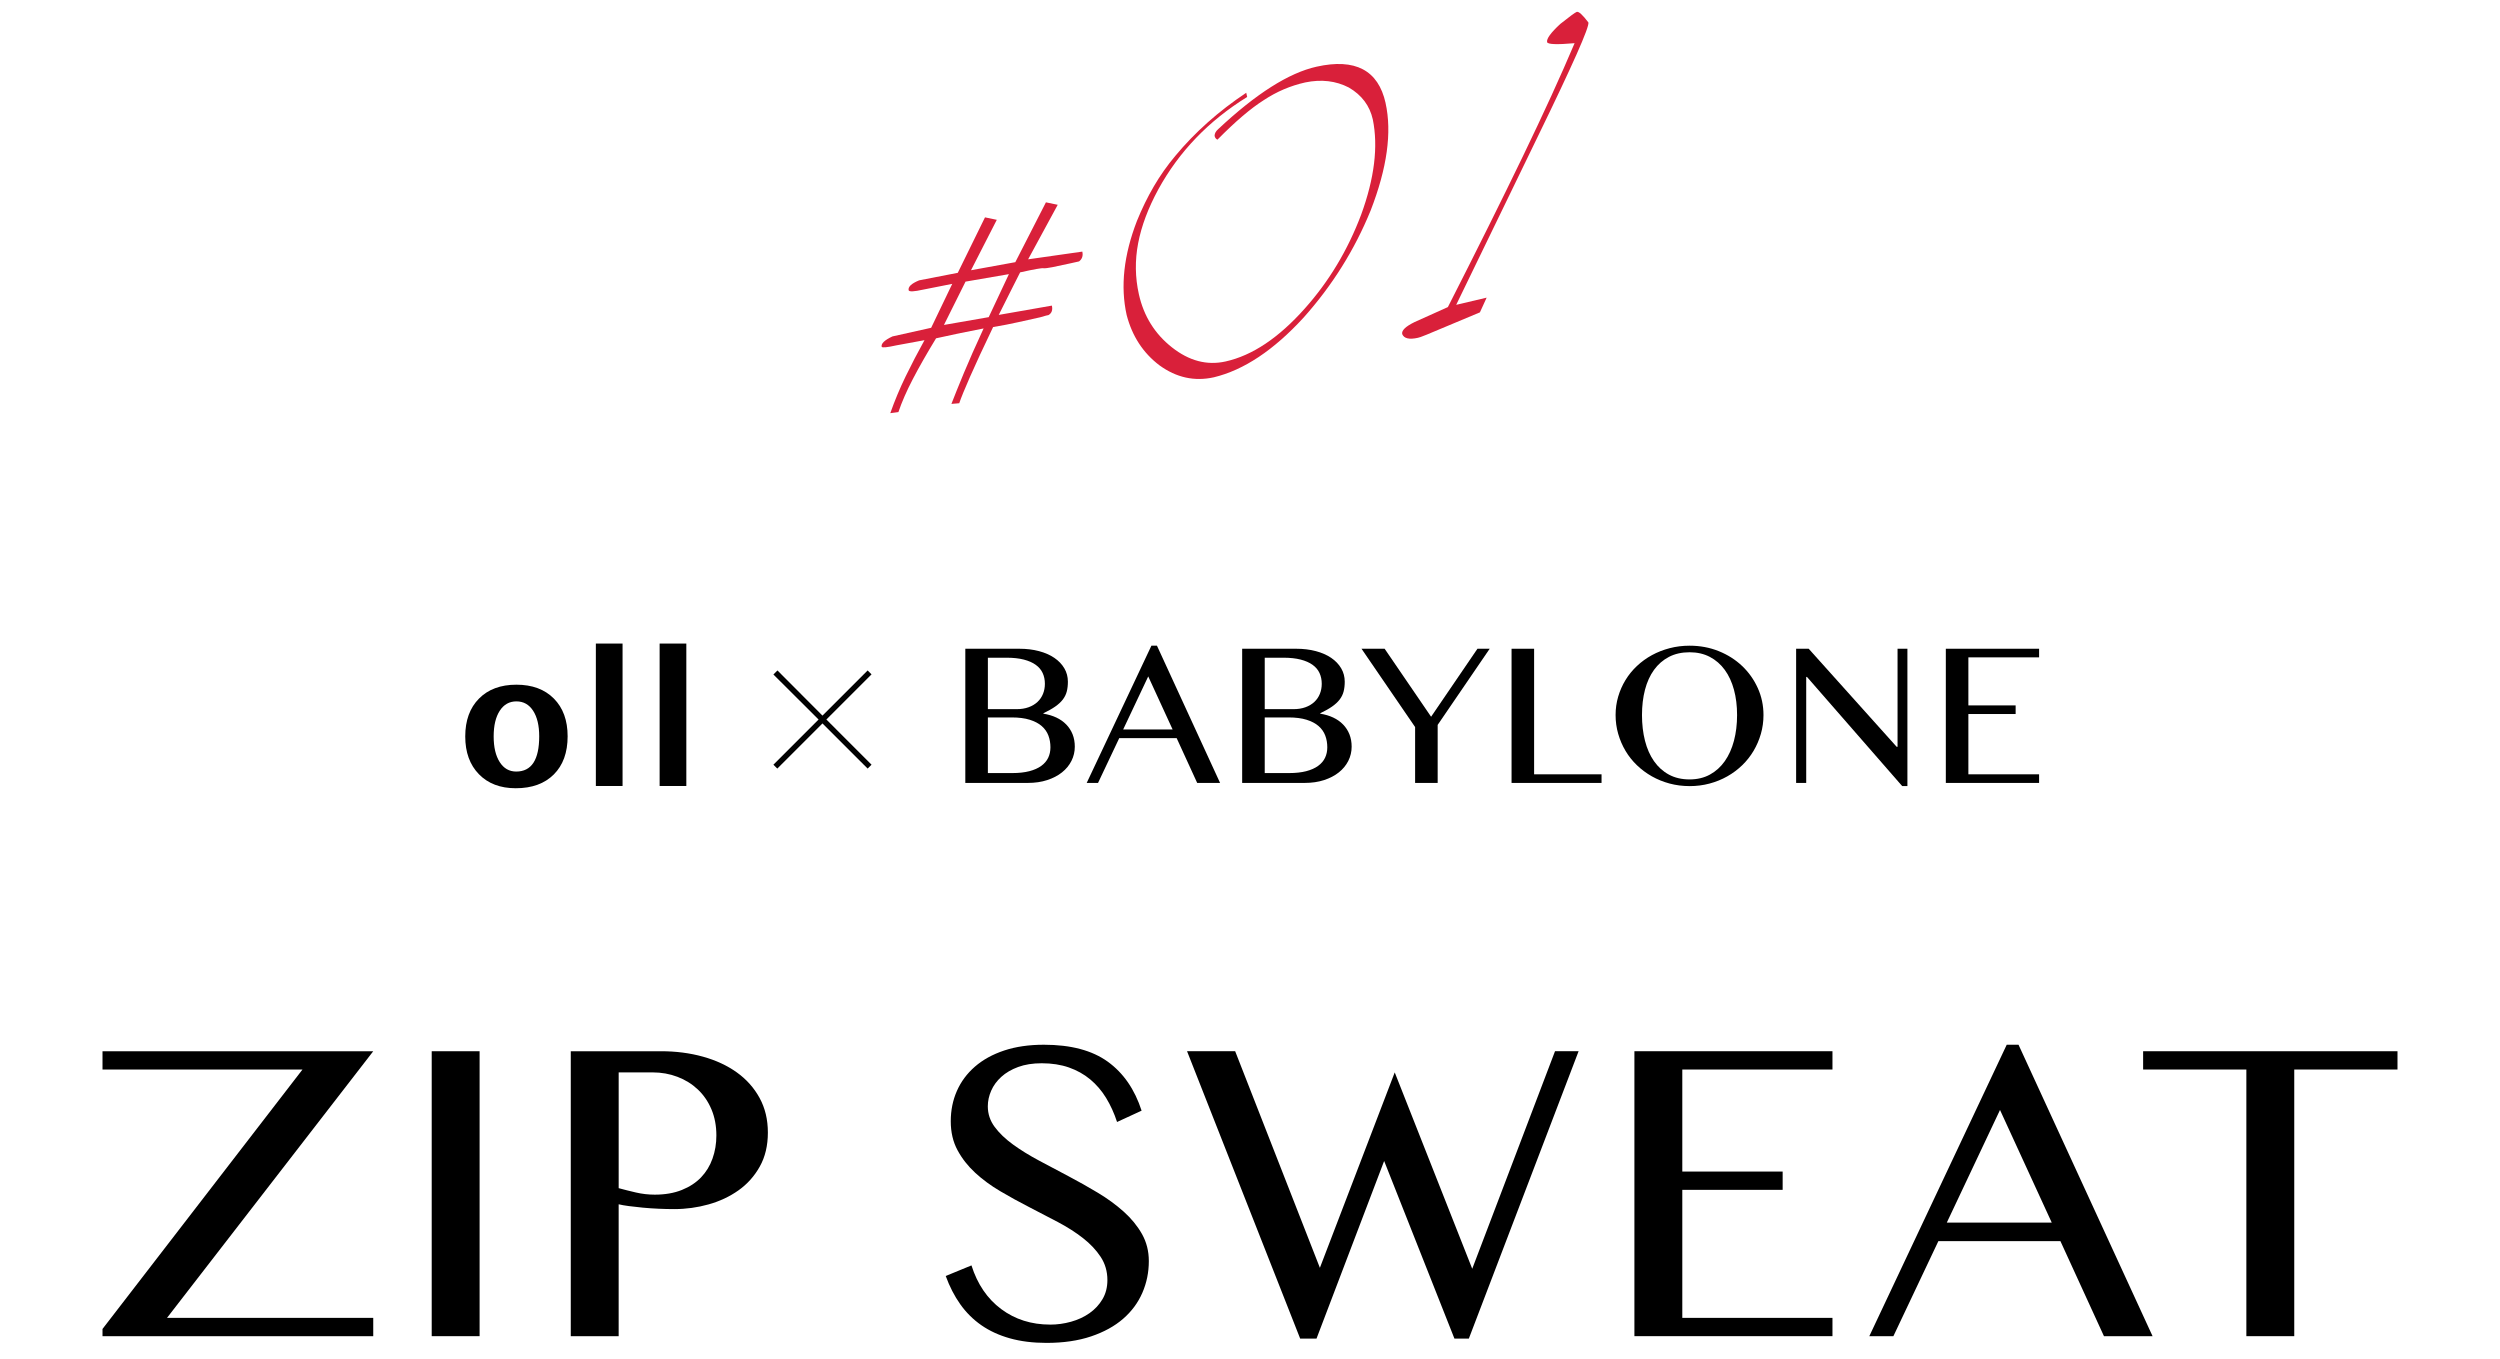 <?xml version="1.0" encoding="UTF-8"?>
<svg xmlns="http://www.w3.org/2000/svg" version="1.1" viewBox="0 0 287.053 156">
  <defs>
    <style>
      .cls-1 {
        fill: #d9203a;
      }
    </style>
  </defs>
  <!-- Generator: Adobe Illustrator 28.7.1, SVG Export Plug-In . SVG Version: 1.2.0 Build 142)  -->
  <g>
    <g id="_レイヤー_1" data-name="レイヤー_1">
      <g>
        <g>
          <g>
            <path d="M59.22,90.507c-1.775,0-3.185-.537-4.231-1.611-1.046-1.074-1.569-2.518-1.569-4.334,0-1.837.526-3.287,1.58-4.35,1.053-1.063,2.484-1.595,4.293-1.595,1.816,0,3.25.532,4.304,1.595,1.053,1.063,1.579,2.506,1.579,4.329,0,1.864-.528,3.325-1.585,4.381s-2.513,1.585-4.371,1.585ZM59.272,88.591c1.761,0,2.641-1.35,2.641-4.05,0-1.236-.233-2.213-.699-2.931-.466-.718-1.107-1.077-1.921-1.077-.808,0-1.445.359-1.911,1.077-.466.718-.699,1.702-.699,2.952,0,1.236.231,2.216.694,2.941.462.725,1.094,1.088,1.895,1.088Z"/>
            <path d="M68.417,90.248v-16.354h3.066v16.354h-3.066Z"/>
            <path d="M75.739,90.248v-16.354h3.066v16.354h-3.066Z"/>
          </g>
          <path d="M99.625,88.25l-5.187-5.186-5.187,5.186-.447-.447,5.186-5.187-5.186-5.169.465-.465,5.168,5.186,5.187-5.186.447.447-5.186,5.186,5.186,5.187-.447.447Z"/>
          <g>
            <path d="M110.84,74.49h6.207c.815,0,1.566.091,2.251.273.685.182,1.273.44,1.763.774.49.334.872.733,1.145,1.197.273.464.41.978.41,1.542,0,.416-.043.792-.13,1.126-.087.334-.239.642-.456.924-.217.282-.505.549-.865.8-.36.252-.813.507-1.36.768v.052c.546.087,1.041.234,1.484.442.442.208.822.475,1.138.8.317.325.559.701.729,1.126.169.425.254.898.254,1.418,0,.581-.128,1.126-.384,1.633-.256.508-.618.948-1.087,1.321-.468.373-1.035.668-1.698.885-.664.217-1.404.325-2.219.325h-7.183v-15.407ZM113.429,81.426h3.292c.521,0,.983-.074,1.386-.221.404-.147.744-.351,1.022-.612s.488-.568.631-.924c.143-.356.215-.742.215-1.158,0-.451-.084-.861-.254-1.23-.169-.369-.434-.683-.794-.943-.36-.26-.818-.462-1.373-.605-.555-.143-1.219-.215-1.991-.215h-2.134v5.908ZM113.429,88.765h2.798c.755,0,1.408-.072,1.959-.215.551-.143,1.006-.345,1.366-.605.36-.26.627-.57.8-.93.173-.36.26-.761.26-1.204,0-.486-.078-.937-.234-1.353s-.41-.779-.761-1.086c-.351-.308-.811-.551-1.379-.729-.568-.178-1.264-.267-2.089-.267h-2.72v6.389Z"/>
            <path d="M132.843,74.139l7.248,15.758h-2.629l-2.355-5.14h-6.597l-2.433,5.14h-1.301l7.43-15.758h.638ZM128.966,83.755h5.673l-2.798-6.09-2.876,6.09Z"/>
            <path d="M142.628,74.49h6.207c.815,0,1.566.091,2.251.273.685.182,1.273.44,1.763.774.49.334.872.733,1.145,1.197.273.464.41.978.41,1.542,0,.416-.043.792-.13,1.126-.087.334-.239.642-.456.924-.217.282-.505.549-.865.8-.36.252-.813.507-1.36.768v.052c.546.087,1.041.234,1.484.442.442.208.822.475,1.138.8.317.325.559.701.729,1.126.169.425.254.898.254,1.418,0,.581-.128,1.126-.384,1.633-.256.508-.618.948-1.087,1.321-.468.373-1.035.668-1.698.885-.664.217-1.404.325-2.219.325h-7.183v-15.407ZM145.218,81.426h3.292c.521,0,.983-.074,1.386-.221.404-.147.744-.351,1.022-.612s.488-.568.631-.924c.143-.356.215-.742.215-1.158,0-.451-.084-.861-.254-1.23-.169-.369-.434-.683-.794-.943-.36-.26-.818-.462-1.373-.605-.555-.143-1.219-.215-1.991-.215h-2.134v5.908ZM145.218,88.765h2.798c.755,0,1.408-.072,1.959-.215.551-.143,1.006-.345,1.366-.605.36-.26.627-.57.8-.93.173-.36.26-.761.26-1.204,0-.486-.078-.937-.234-1.353s-.41-.779-.761-1.086c-.351-.308-.811-.551-1.379-.729-.568-.178-1.264-.267-2.089-.267h-2.72v6.389Z"/>
            <path d="M158.985,74.49l5.335,7.808,5.322-7.808h1.405l-5.973,8.744v6.662h-2.59v-6.415l-6.155-8.992h2.655Z"/>
            <path d="M173.558,74.49h2.59v14.418h7.743v.989h-10.332v-15.407Z"/>
            <path d="M194.001,90.261c-.798,0-1.562-.098-2.29-.293s-1.408-.471-2.037-.826c-.629-.356-1.201-.781-1.717-1.275-.516-.495-.954-1.045-1.314-1.653-.36-.607-.64-1.258-.839-1.952-.2-.694-.299-1.414-.299-2.16,0-.737.1-1.444.299-2.121.199-.677.479-1.31.839-1.9.36-.59.798-1.128,1.314-1.613.516-.486,1.089-.9,1.717-1.243.629-.343,1.308-.609,2.037-.8.729-.191,1.492-.286,2.29-.286,1.197,0,2.312.208,3.344.625,1.032.416,1.928.985,2.687,1.705.759.72,1.358,1.564,1.796,2.531.438.967.657,2.002.657,3.104,0,.746-.1,1.466-.299,2.16-.2.694-.48,1.345-.84,1.952-.36.607-.796,1.158-1.308,1.653-.512.494-1.082.92-1.711,1.275-.629.356-1.308.631-2.037.826s-1.492.293-2.29.293ZM194.001,89.494c.876,0,1.652-.184,2.329-.553.677-.369,1.247-.883,1.711-1.542.464-.659.815-1.44,1.054-2.342.238-.902.358-1.887.358-2.954,0-1.058-.119-2.028-.358-2.908-.239-.88-.59-1.64-1.054-2.277-.464-.638-1.035-1.134-1.711-1.49-.677-.356-1.453-.534-2.329-.534-.902,0-1.694.178-2.375.534-.681.356-1.251.852-1.711,1.49-.46.638-.805,1.397-1.035,2.277-.23.881-.345,1.85-.345,2.908,0,1.067.115,2.052.345,2.954.23.902.575,1.683,1.035,2.342.46.659,1.03,1.173,1.711,1.542.681.369,1.472.553,2.375.553Z"/>
            <path d="M206.232,74.49h1.445l10.098,11.256h.104v-11.256h1.132v15.771h-.598l-10.931-12.531h-.091v12.167h-1.158v-15.407Z"/>
            <path d="M234.131,74.49v.989h-8.12v5.517h5.426v.989h-5.426v6.923h8.12v.989h-10.709v-15.407h10.709Z"/>
          </g>
        </g>
        <g>
          <path d="M42.856,120.704l-23.681,30.617h23.681v2.1H11.77v-.829l22.962-29.788H11.77v-2.1h31.086Z"/>
          <path d="M49.569,120.704h5.499v32.717h-5.499v-32.717Z"/>
          <path d="M65.538,120.704h10.362c1.713,0,3.315.207,4.808.622,1.492.414,2.791,1.018,3.896,1.81,1.105.792,1.976,1.769,2.611,2.929.636,1.161.953,2.487.953,3.979s-.309,2.791-.926,3.896c-.617,1.105-1.433,2.017-2.445,2.736-1.014.718-2.16,1.257-3.44,1.616-1.28.359-2.593.539-3.938.539-.571,0-1.17-.014-1.796-.042-.627-.028-1.229-.069-1.81-.124-.581-.055-1.115-.115-1.604-.18-.488-.064-.88-.134-1.174-.207v15.143h-5.499v-32.717ZM71.037,136.426c.607.166,1.267.332,1.976.497s1.433.249,2.169.249c1.179,0,2.215-.18,3.108-.539.894-.359,1.631-.843,2.211-1.451s1.018-1.326,1.312-2.156c.295-.829.442-1.713.442-2.653,0-1.105-.189-2.104-.566-2.998-.378-.893-.898-1.653-1.562-2.28-.663-.626-1.441-1.11-2.335-1.451-.894-.341-1.847-.511-2.859-.511h-3.896v13.291Z"/>
          <path d="M120.578,152.094c.811,0,1.611-.11,2.404-.332.791-.221,1.496-.548,2.113-.981.617-.433,1.114-.967,1.492-1.603.378-.636.566-1.368.566-2.197,0-.995-.258-1.884-.773-2.667-.516-.783-1.193-1.501-2.031-2.155-.838-.654-1.796-1.266-2.874-1.837-1.077-.571-2.183-1.147-3.315-1.727s-2.238-1.188-3.316-1.824c-1.077-.636-2.035-1.34-2.873-2.114-.839-.774-1.516-1.639-2.031-2.597-.516-.958-.773-2.063-.773-3.316,0-1.252.234-2.413.704-3.482.47-1.068,1.161-1.999,2.072-2.791.912-.792,2.031-1.409,3.357-1.851,1.327-.442,2.847-.663,4.56-.663,3.095,0,5.54.649,7.337,1.948,1.796,1.299,3.09,3.173,3.882,5.623l-2.818,1.299c-.332-1.013-.751-1.934-1.257-2.763-.508-.829-1.115-1.538-1.824-2.128-.709-.589-1.524-1.045-2.445-1.368-.922-.322-1.962-.484-3.123-.484-1.031,0-1.934.143-2.708.428-.773.286-1.418.663-1.934,1.133-.517.47-.903 1-1.161,1.589-.258.59-.387,1.188-.387,1.796,0,.866.263,1.654.788,2.363.524.709,1.225,1.382,2.1,2.017s1.865,1.248,2.971,1.838c1.105.59,2.233,1.188,3.385,1.796s2.28,1.243,3.385,1.906c1.105.663,2.096,1.386,2.971,2.169.875.783,1.575,1.64,2.101,2.57.524.93.787,1.967.787,3.109,0,1.29-.249,2.506-.746,3.647-.497,1.143-1.234,2.137-2.211,2.984-.977.847-2.201,1.52-3.675,2.017s-3.178.746-5.112.746c-1.565,0-2.97-.175-4.214-.525-1.243-.35-2.335-.852-3.274-1.506-.939-.654-1.745-1.455-2.418-2.404-.672-.948-1.229-2.031-1.671-3.247l2.956-1.216c.682,2.156,1.819,3.827,3.413,5.015,1.593,1.188,3.468,1.782,5.623,1.782Z"/>
          <path d="M141.824,120.704l9.727,24.869,8.594-22.438,8.898,22.548,9.505-24.98h2.708l-12.601,32.993h-1.657l-8.069-20.393-7.765,20.393h-1.879l-12.987-32.993h5.526Z"/>
          <path d="M210.406,120.704v2.1h-17.242v11.716h11.522v2.1h-11.522v14.7h17.242v2.1h-22.741v-32.717h22.741Z"/>
          <path d="M231.769,119.957l15.392,33.463h-5.582l-5.001-10.915h-14.01l-5.167,10.915h-2.764l15.778-33.463h1.354ZM223.535,140.378h12.048l-5.94-12.932-6.107,12.932Z"/>
          <path d="M275.283,120.704v2.1h-11.854v30.617h-5.499v-30.617h-11.854v-2.1h29.207Z"/>
        </g>
        <g>
          <path class="cls-1" d="M124.273,28.89c.106.477-.019.852-.374,1.125l-.993.222c-.874.195-1.564.342-2.07.441-.507.099-.845.14-1.015.122-.177-.043-1.073.114-2.688.474-.215.41-.522,1.021-.926,1.833-.402.813-.913,1.83-1.53,3.051l6.101-1.068c.112.503-.016.866-.384,1.086-.054.012-.152.034-.298.066-.146.033-.361.095-.646.186-.769.171-1.603.357-2.503.558s-1.873.391-2.917.567c-1.121,2.334-1.998,4.226-2.635,5.675-.636,1.448-1.054,2.473-1.254,3.073l-.899.076c.352-.912.826-2.088,1.423-3.528.597-1.439,1.354-3.151,2.274-5.136-.854.163-1.726.337-2.615.52-.89.185-1.839.389-2.845.613-1.059,1.737-1.947,3.298-2.668,4.682-.72,1.384-1.271,2.647-1.657,3.789l-.931.124c.511-1.448,1.1-2.858,1.767-4.23.667-1.372,1.388-2.755,2.161-4.151l-3.244.598c-1.033.23-1.59.286-1.674.165-.082-.371.329-.768,1.235-1.193l4.449-.992,2.42-5.043-3.354.664c-1.033.23-1.584.256-1.651.076-.088-.397.312-.779,1.204-1.144l4.437-.864,3.125-6.368,1.355.282-2.962,5.79,5.089-.926,3.514-6.871,1.355.282-3.399,6.262,6.224-.887ZM115.843,31.478l-4.979.859-2.478,4.973,5.139-.895,2.318-4.937Z"/>
          <path class="cls-1" d="M159.091,11.825c.749,3.361.178,7.476-1.712,12.345-1.845,4.522-4.412,8.622-7.702,12.3-3.432,3.74-6.864,6.023-10.299,6.851-2.222.495-4.302.039-6.241-1.369-1.881-1.421-3.139-3.349-3.774-5.785-.729-3.273-.335-6.873,1.182-10.8.574-1.417,1.222-2.741,1.944-3.977.721-1.233,1.542-2.398,2.464-3.494,2.249-2.71,4.962-5.124,8.141-7.244l.107.482c-4.422,2.734-7.82,6.269-10.198,10.602-1.174,2.164-1.948,4.23-2.322,6.2-.374,1.97-.346,3.919.085,5.848.561,2.514,1.826,4.547,3.799,6.101,1.972,1.555,4.024,2.094,6.158,1.618,3.068-.684,6.098-2.709,9.09-6.075,2.774-3.103,4.934-6.697,6.477-10.784,1.523-4.173,1.969-7.816,1.337-10.927-.352-1.578-1.268-2.8-2.75-3.666-1.49-.772-3.16-.968-5.007-.586-1.695.378-3.279,1.053-4.749,2.025-1.506.949-3.284,2.466-5.335,4.548-.174-.083-.281-.229-.327-.434-.001-.276.141-.537.423-.784,4.34-4.066,8.102-6.453,11.287-7.163,4.441-.99,7.083.4,7.924,4.169Z"/>
          <path class="cls-1" d="M182.383,2.583c.117.526-1.791,4.833-5.725,12.917l-9.456,19.501,3.496-.826-.772,1.69-6.103,2.557c-.308.13-.541.22-.699.271-.156.05-.265.082-.323.095-.993.221-1.593.08-1.798-.427-.092-.409.375-.866,1.397-1.37l3.847-1.732c3.328-6.54,6.197-12.31,8.61-17.311,2.412-5.001,4.393-9.331,5.939-12.989-2.046.18-3.098.138-3.156-.124-.085-.38.419-1.075,1.513-2.085,1.068-.852,1.701-1.315,1.899-1.39.233-.052.677.355,1.33,1.222Z"/>
        </g>
      </g>
    </g>
  </g>
</svg>